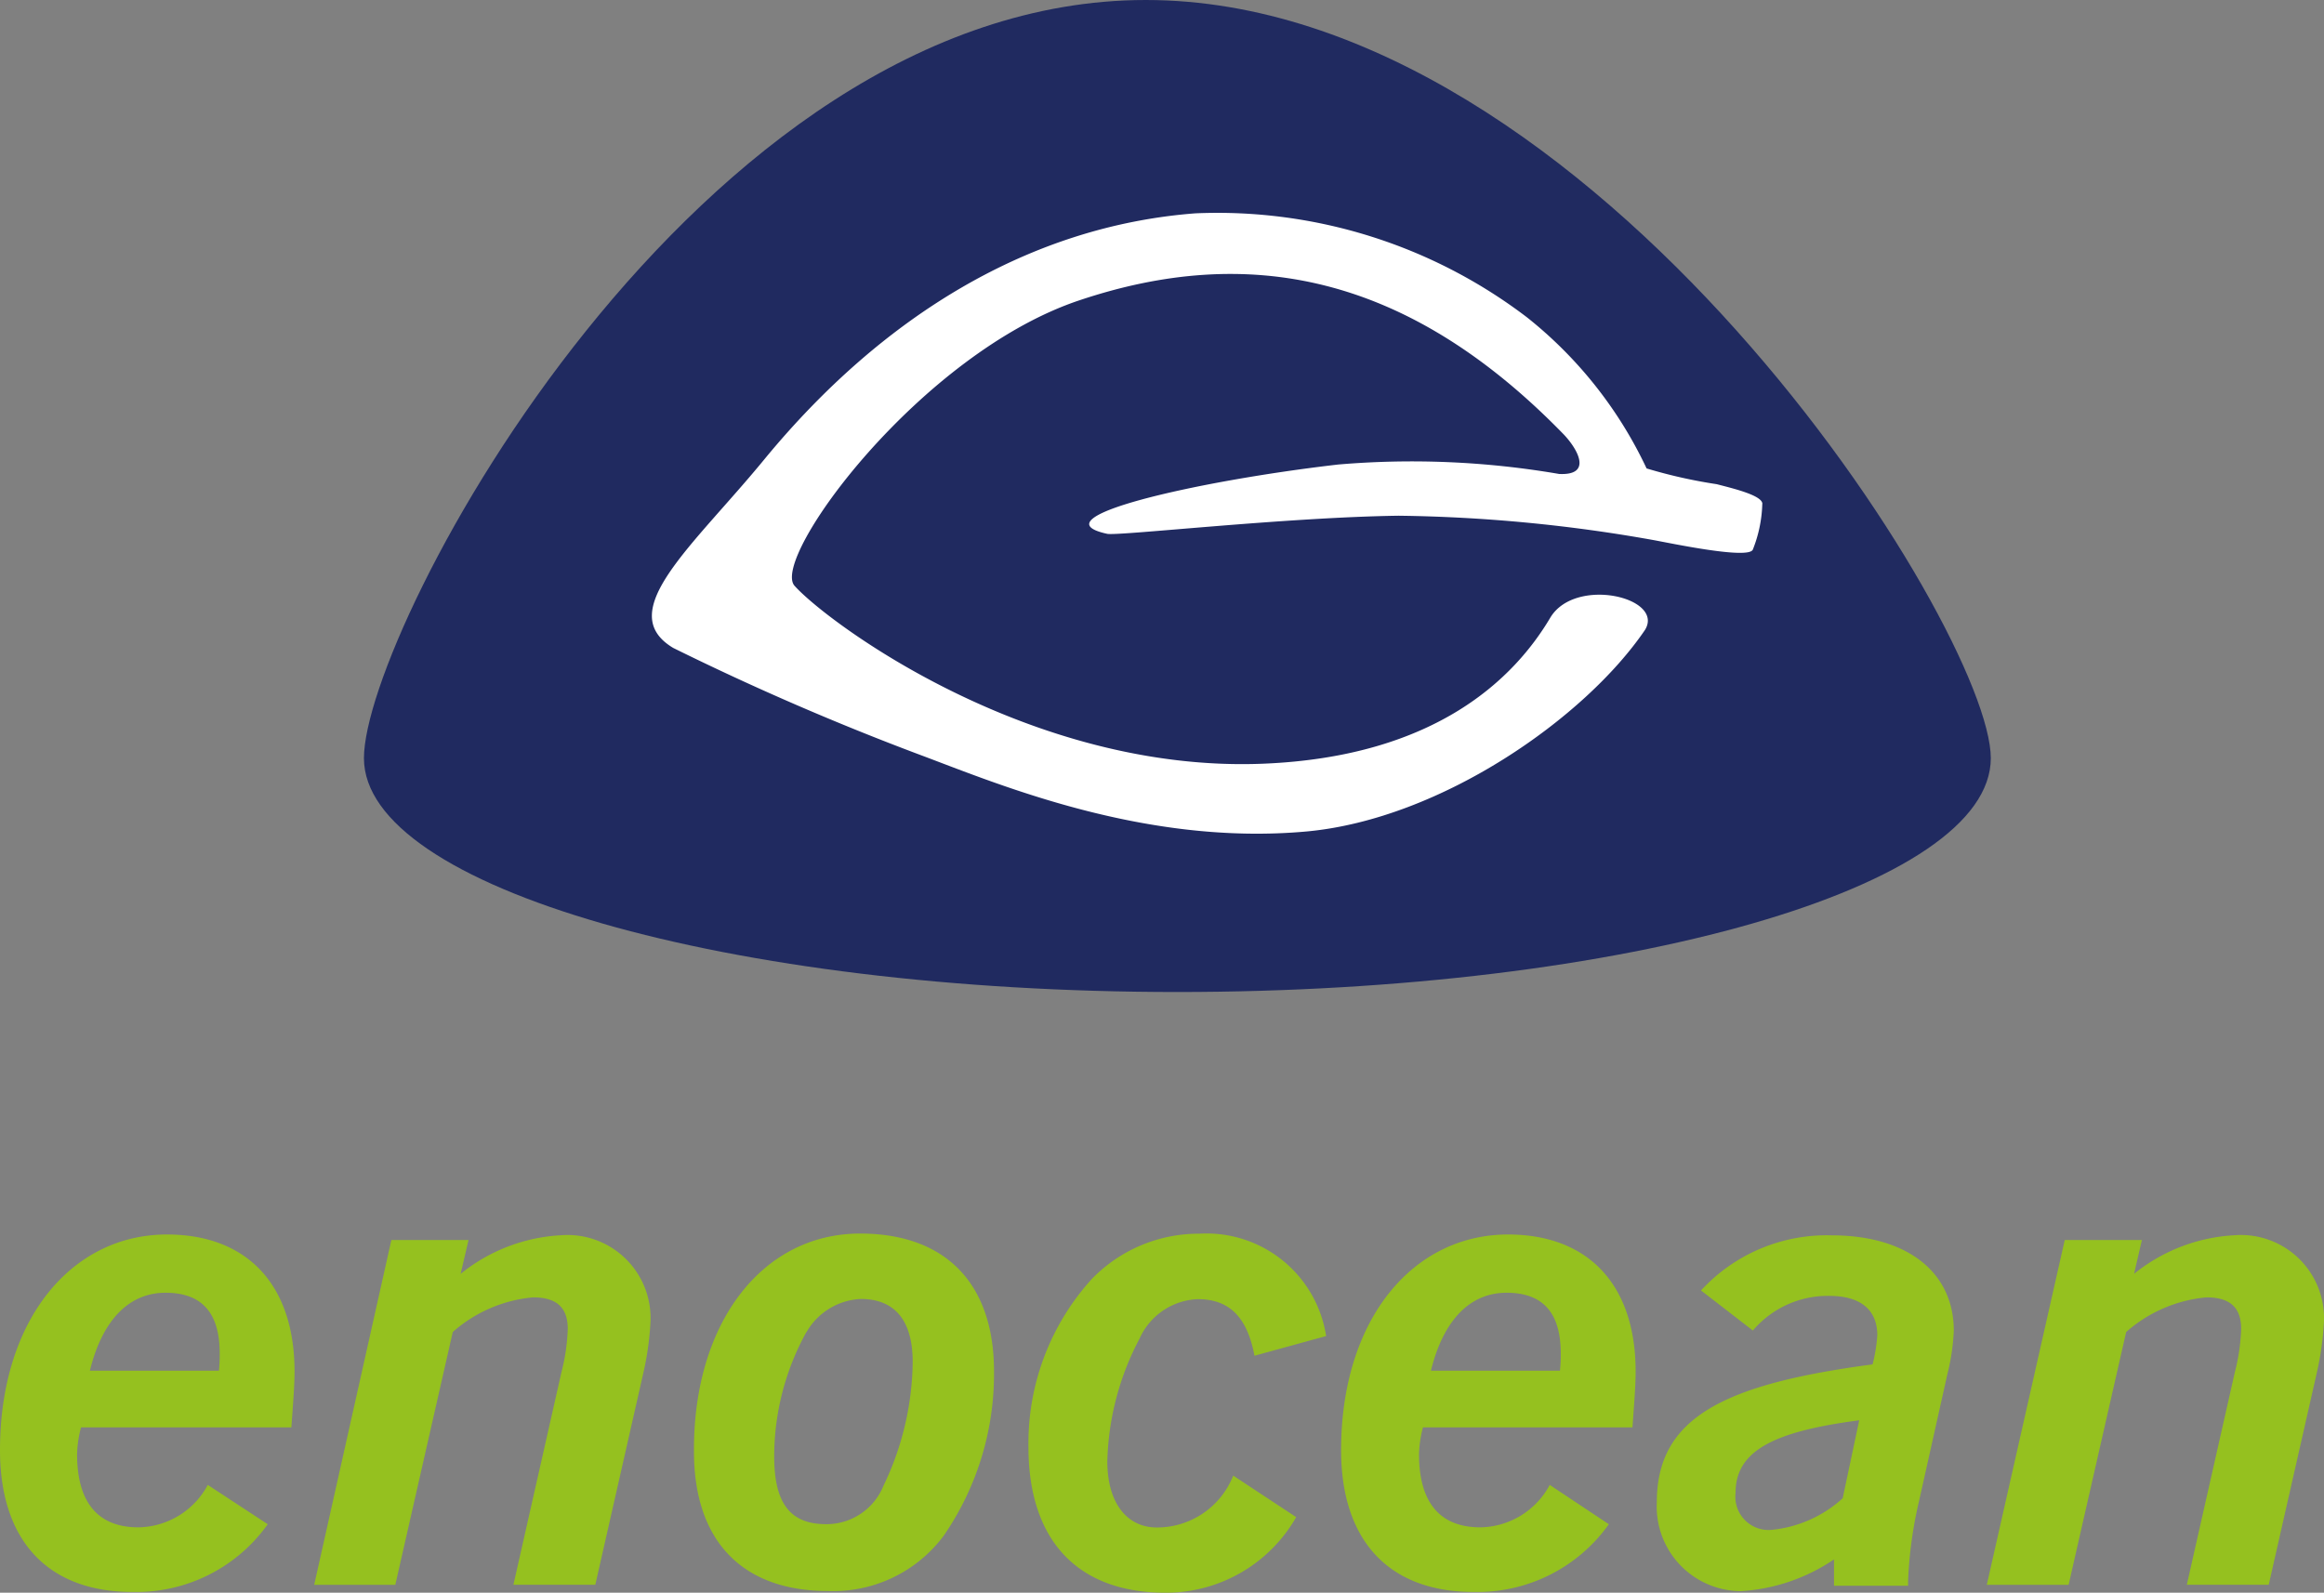 <svg xmlns="http://www.w3.org/2000/svg" width="98.568" height="67.566" viewBox="0 0 98.568 67.566">
  <rect x="0" y="0" width="98.568" height="67.566" fill="#808080" stroke="none"/>
  <g id="enocean" transform="translate(-10.064 -1.714)">
    <path id="Tracé_15" data-name="Tracé 15" d="M19.349,59.862a6.485,6.485,0,0,0,.033-.735c0-1.737-.768-2.572-2.3-2.572s-2.672,1.136-3.206,3.306Zm2.071,6.513a6.837,6.837,0,0,1-5.745,2.872c-3.574,0-5.611-2.171-5.611-6.012,0-5.544,3.039-9.151,7.081-9.151,3.373,0,5.411,2.1,5.411,5.811,0,.635-.067,1.4-.134,2.371H13.5a4.915,4.915,0,0,0-.167,1.135c0,2.071.9,3.106,2.605,3.106a3.4,3.4,0,0,0,2.939-1.8Z" fill="#95c11f"/>
    <path id="Tracé_16" data-name="Tracé 16" d="M26.663,54.318h3.273L29.6,55.754a7.39,7.39,0,0,1,4.242-1.637,3.525,3.525,0,0,1,3.808,3.741,12.663,12.663,0,0,1-.3,2.1l-2.037,8.984H31.84l2.037-9.018a8.377,8.377,0,0,0,.267-1.837c0-.9-.468-1.336-1.47-1.336a5.946,5.946,0,0,0-3.407,1.47L26.83,68.946H23.39Z" fill="#95c11f"/>
    <path id="Tracé_17" data-name="Tracé 17" d="M44.264,58.225A10.934,10.934,0,0,0,42.9,63.5c0,1.971.668,2.872,2.2,2.872a2.606,2.606,0,0,0,2.438-1.637,12.361,12.361,0,0,0,1.236-5.244c0-1.77-.768-2.672-2.2-2.672a2.8,2.8,0,0,0-2.3,1.4m2.271-4.175c3.607,0,5.678,2.1,5.678,5.845a12.1,12.1,0,0,1-2.138,6.98,5.84,5.84,0,0,1-4.91,2.338c-3.607,0-5.678-2.1-5.678-5.912-.034-5.477,2.906-9.251,7.047-9.251" fill="#95c11f"/>
    <path id="Tracé_18" data-name="Tracé 18" d="M65.039,66.074a6.358,6.358,0,0,1-5.544,3.206c-3.741,0-5.811-2.238-5.811-6.179a10.368,10.368,0,0,1,2.672-7.114,6.309,6.309,0,0,1,4.576-1.937,5.132,5.132,0,0,1,5.377,4.342l-3.039.835c-.3-1.6-1.035-2.4-2.4-2.4a2.823,2.823,0,0,0-2.472,1.67,11.719,11.719,0,0,0-1.369,5.21c0,1.77.835,2.806,2.1,2.806a3.476,3.476,0,0,0,3.24-2.2Z" fill="#95c11f"/>
    <path id="Tracé_19" data-name="Tracé 19" d="M76.227,59.862a6.487,6.487,0,0,0,.033-.735c0-1.737-.768-2.572-2.3-2.572s-2.672,1.136-3.206,3.306ZM78.3,66.375a6.838,6.838,0,0,1-5.745,2.872c-3.574,0-5.611-2.171-5.611-6.012,0-5.544,3.039-9.151,7.081-9.151,3.373,0,5.411,2.1,5.411,5.811,0,.635-.067,1.4-.134,2.371H70.416a4.915,4.915,0,0,0-.167,1.135c0,2.071.9,3.106,2.605,3.106a3.4,3.4,0,0,0,2.939-1.8Z" fill="#95c11f"/>
    <path id="Tracé_20" data-name="Tracé 20" d="M88.919,61.966c-3.574.468-5.244,1.269-5.244,3.073a1.41,1.41,0,0,0,1.57,1.57,5.221,5.221,0,0,0,2.973-1.336Zm-1.035,5.878a7.867,7.867,0,0,1-3.975,1.369,3.586,3.586,0,0,1-3.574-3.774c0-3.607,2.872-5.01,9.151-5.845a6.7,6.7,0,0,0,.2-1.236c0-1.069-.7-1.67-2.037-1.67a4.162,4.162,0,0,0-3.24,1.47l-2.2-1.7a7.243,7.243,0,0,1,5.544-2.338c3.206,0,5.177,1.57,5.177,4.041A8.959,8.959,0,0,1,92.66,60l-1.2,5.377a17.842,17.842,0,0,0-.468,3.407v.2H87.85V67.844Z" fill="#95c11f"/>
    <path id="Tracé_21" data-name="Tracé 21" d="M97.636,54.318h3.273l-.334,1.436a7.389,7.389,0,0,1,4.242-1.637,3.525,3.525,0,0,1,3.808,3.741,12.663,12.663,0,0,1-.3,2.1l-2.037,8.984h-3.474l2.037-9.018a8.378,8.378,0,0,0,.267-1.837c0-.9-.468-1.336-1.47-1.336a5.945,5.945,0,0,0-3.407,1.47L97.8,68.946H94.33Z" fill="#95c11f"/>
    <path id="Tracé_23" data-name="Tracé 23" d="M94.5,33.877c0,5.477-15.464,9.92-34.5,9.92s-34.5-4.442-34.5-9.92S39.589,1.714,58.659,1.714C77.7,1.714,94.5,28.4,94.5,33.877" fill="#202a60"/>
    <path id="Tracé_24" data-name="Tracé 24" d="M84.811,23.089c0-.367-1.3-.668-1.937-.835a21.444,21.444,0,0,1-2.973-.668,17.9,17.9,0,0,0-5.077-6.413,21.657,21.657,0,0,0-14.061-4.409C53.75,11.3,47.5,15.107,42.494,21.186c-3.039,3.707-6.446,6.479-3.874,8.016a114.241,114.241,0,0,0,10.487,4.542c3.306,1.236,9.519,3.874,16.4,3.24,5.678-.534,11.79-4.81,14.328-8.55.835-1.369-2.939-2.271-4.008-.534-1.5,2.538-4.81,5.912-12.191,6.212-9.919.4-18.5-6.012-19.873-7.548-1.035-1.169,5.344-9.886,12.124-12.124,7.014-2.338,13.794-1.2,20.507,5.711.568.6,1.236,1.737-.2,1.67a36.847,36.847,0,0,0-9.385-.4c-6.045.7-12.859,2.271-9.786,2.939.467.1,7.515-.7,12.358-.768A65.657,65.657,0,0,1,80.2,24.626c.735.134,4.041.835,4.208.4a5.617,5.617,0,0,0,.4-1.937" fill="#fff"/>
  </g>
</svg>
